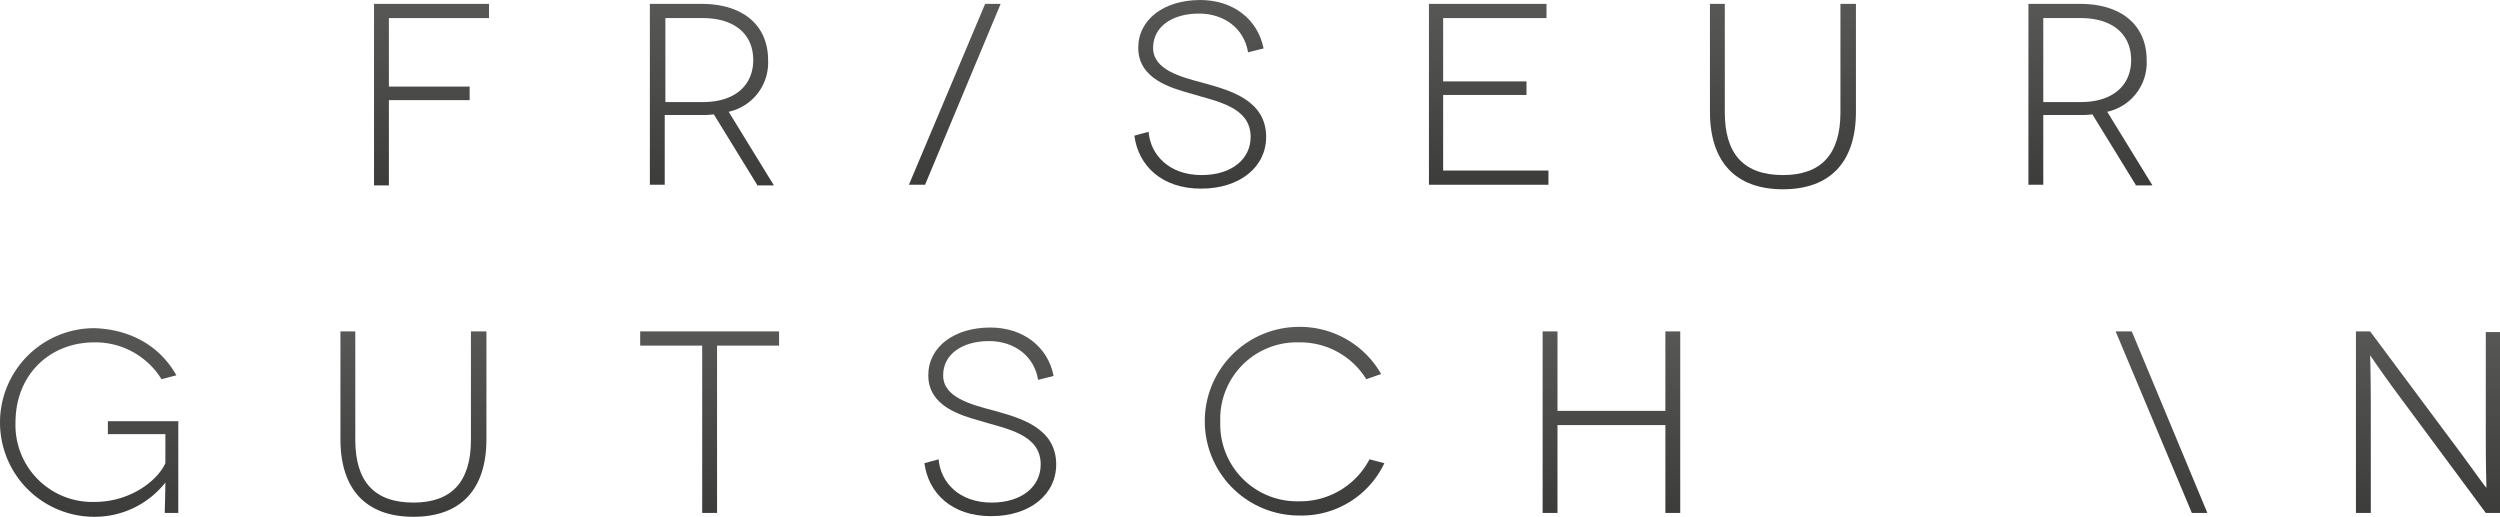 <svg xmlns="http://www.w3.org/2000/svg" xmlns:xlink="http://www.w3.org/1999/xlink" width="387" height="80" viewBox="0 0 387 80"><defs><linearGradient id="a" x1="0.5" y1="0.998" x2="0.5" y2="-0.001" gradientUnits="objectBoundingBox"><stop offset="0" stop-color="#3c3c3b"/><stop offset="1" stop-color="#575756"/></linearGradient><linearGradient id="b" x1="0.502" y1="0.998" x2="0.502" y2="-0.001" xlink:href="#a"/><linearGradient id="c" x1="0.496" y1="1" x2="0.496" y2="0" xlink:href="#a"/><linearGradient id="d" x1="0.499" y1="1.001" x2="0.499" y2="-0.001" xlink:href="#a"/><linearGradient id="e" x1="0.503" y1="0.998" x2="0.503" y2="-0.001" xlink:href="#a"/><linearGradient id="f" x1="0.499" y1="0.997" x2="0.499" y2="-0.001" xlink:href="#a"/><linearGradient id="g" x1="0.501" y1="0.999" x2="0.501" y2="-0.001" xlink:href="#a"/><linearGradient id="h" x1="0.503" y1="1" x2="0.503" y2="0.001" xlink:href="#a"/><linearGradient id="i" x1="0.502" y1="1" x2="0.502" y2="0.001" xlink:href="#a"/><linearGradient id="j" x1="0.492" y1="1.002" x2="0.492" y2="0.002" xlink:href="#a"/><linearGradient id="k" x1="0.499" y1="1.005" x2="0.499" y2="0.006" xlink:href="#a"/><linearGradient id="l" x1="0.502" y1="1" x2="0.502" y2="0.001" xlink:href="#a"/><linearGradient id="n" x1="0.498" y1="1" x2="0.498" y2="0.001" xlink:href="#a"/><linearGradient id="o" x1="0.502" y1="1.001" x2="0.502" y2="-0.001" xlink:href="#a"/><linearGradient id="p" x1="0.501" y1="1" x2="0.501" y2="0.001" xlink:href="#a"/><clipPath id="r"><rect width="387" height="80"/></clipPath></defs><g id="q" clip-path="url(#r)"><path d="M60.2,2.8V13.4H72.7v2.1H60.2V28.7H57.9V.6H75.7V2.8H60.2Z" fill="url(#a)"/><path d="M117.2,28.6l-6.7-10.9a11.483,11.483,0,0,1-1.9.1h-5.7V28.6h-2.3V.6h8c6.4,0,10.3,3.3,10.3,8.7a7.779,7.779,0,0,1-6.1,8l7,11.4h-2.6Zm-8.4-12.8c5.1,0,7.8-2.7,7.8-6.5,0-4.1-3-6.5-7.8-6.5H103v13Z" fill="url(#b)"/><path d="M193.2,8.1c-.6-3.7-3.7-6-7.6-6-4.1,0-7.1,2-7.1,5.3,0,3.4,4.2,4.5,8,5.5,3.9,1.1,9.5,2.6,9.5,8.3,0,4.6-4,8-10.1,8s-9.7-3.6-10.3-8.2l2.2-.6c.3,3.6,3.2,6.7,8.2,6.7,4.7,0,7.6-2.5,7.6-5.9,0-4.7-5.3-5.5-9.2-6.7-3.2-.9-8.2-2.3-8.2-7.1,0-4.4,4-7.4,9.6-7.4,5,0,8.9,2.9,9.8,7.5Z" fill="url(#c)"/><path d="M239.7,26.4v2.2H221.2V.6h18.2V2.8h-16v9.8h12.9v2.1H223.4V26.4h16.3Z" fill="url(#d)"/><path d="M287.3.6V17.3c0,7.8-4,12-11.3,12s-11.3-4.2-11.3-12V.6H267V17.4c0,6.5,3,9.7,9,9.7,5.9,0,8.9-3.2,8.9-9.7V.6Z" fill="url(#e)"/><path d="M330.6,28.6l-6.7-10.9a11.483,11.483,0,0,1-1.9.1h-5.7V28.6H314V.6h8c6.4,0,10.3,3.3,10.3,8.7a7.779,7.779,0,0,1-6.1,8l7,11.4h-2.6Zm-8.5-12.8c5.1,0,7.8-2.7,7.8-6.5,0-4.1-3-6.5-7.8-6.5h-5.8v13Z" fill="url(#f)"/><path d="M25.6,74.7a13.939,13.939,0,0,1-11,5.3,14.6,14.6,0,1,1,0-29.2c5.9.2,10.3,3,12.7,7.3l-2.3.6A12.009,12.009,0,0,0,14.6,53C7.7,53,2.4,58,2.4,65.4A11.9,11.9,0,0,0,14.6,77.7c5.8,0,9.9-3.5,11-6V67.2H16.7v-2H27.6V79.4H25.5c.1-3.7.1-4.7.1-4.7Z" fill="url(#g)"/><path d="M75.3,51.3V68c0,7.8-4,12-11.3,12S52.7,75.8,52.7,68V51.3H55V68.1c0,6.5,3,9.7,9,9.7,5.9,0,8.9-3.2,8.9-9.7V51.3Z" fill="url(#h)"/><path d="M120.6,51.3v2.2H111V79.4h-2.3V53.5H99.1V51.3Z" fill="url(#i)"/><path d="M160.7,58.8c-.6-3.7-3.7-6-7.6-6-4.1,0-7.1,2-7.1,5.3,0,3.4,4.2,4.5,8,5.5,3.9,1.1,9.5,2.6,9.5,8.3,0,4.6-4,8-10.1,8s-9.7-3.6-10.3-8.2l2.2-.6c.3,3.6,3.2,6.7,8.2,6.7,4.7,0,7.6-2.5,7.6-5.9,0-4.7-5.3-5.5-9.2-6.7-3.2-.9-8.2-2.3-8.2-7.1,0-4.4,4-7.4,9.6-7.4,5,0,8.9,2.9,9.8,7.5Z" fill="url(#j)"/><path d="M211.5,58.7A12.009,12.009,0,0,0,201.1,53a11.846,11.846,0,0,0-12.2,12.3,11.9,11.9,0,0,0,12.2,12.3A12.114,12.114,0,0,0,212,71.1l2.3.6a14.159,14.159,0,0,1-13.2,8.1,14.6,14.6,0,1,1,0-29.2,14.461,14.461,0,0,1,12.7,7.3Z" fill="url(#k)"/><path d="M260.1,51.3V79.4h-2.3V65.8H241.1V79.4h-2.3V51.3h2.3V63.6h16.7V51.3Z" fill="url(#l)"/><path d="M306.1,77.2v2.2H287.6V51.3h18.2v2.2h-16v9.8h12.9v2.1H289.8V77.1h16.3Z" fill="url(#l)"/><path d="M387,51.3V79.4h-2.2L370.5,60.1c-2.4-3.3-3.6-5.1-3.6-5.1h0s.1,3.3.1,7.3V79.4h-2.3V51.3h2.2l14.3,19.2c2.2,3,3.6,5,3.7,5h0s-.1-3.4-.1-7.1v-17H387Z" fill="url(#n)"/><path d="M152.5.6l-11.8,28h2.5L154.9.6Z" fill="url(#o)"/><path d="M330,51.3l11.7,28.1h-2.4L327.5,51.3Z" fill="url(#p)"/></g></svg>